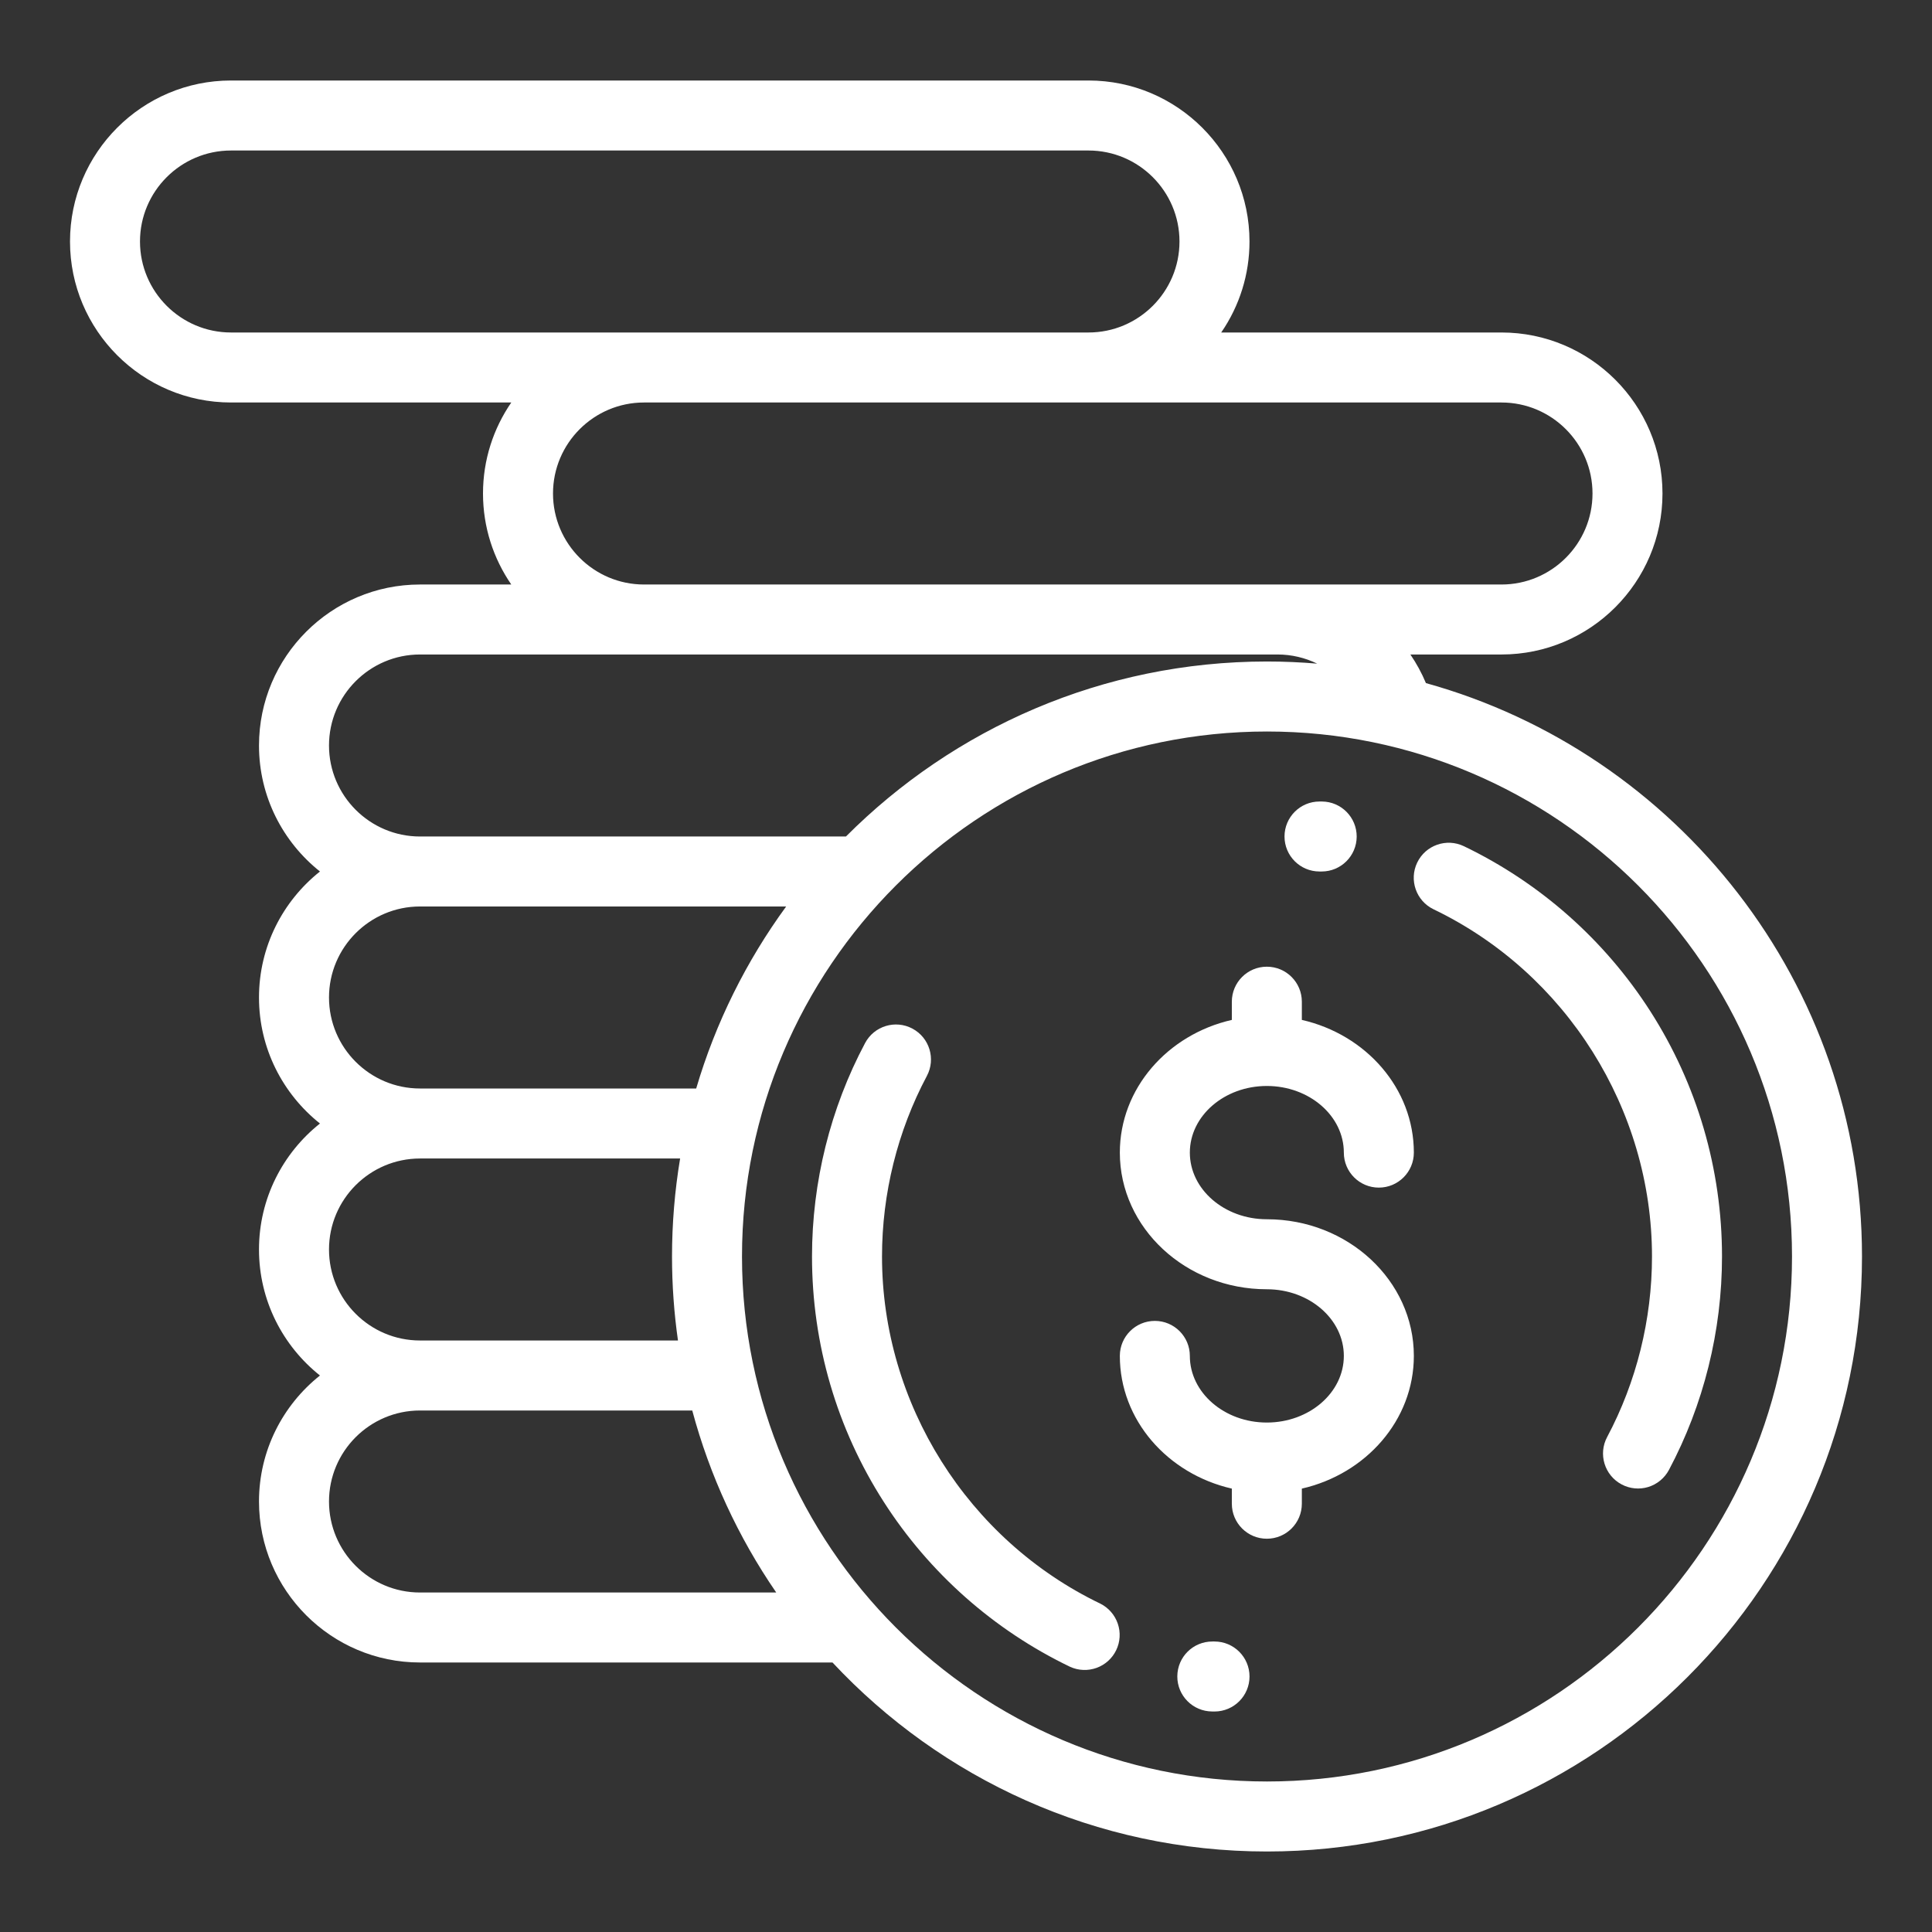 <svg xmlns="http://www.w3.org/2000/svg" width="72" height="72" viewBox="0 0 72 72" fill="none"><rect x="0" y="0" width="72" height="72" fill="#333333" stroke="none"/><path d="M47.211 45.438C45.629 45.438 44.342 44.324 44.342 42.954C44.342 41.585 45.629 40.471 47.211 40.471C48.794 40.471 50.081 41.585 50.081 42.954C50.081 43.675 50.665 44.259 51.385 44.259C52.105 44.259 52.69 43.675 52.69 42.954C52.69 40.564 50.909 38.554 48.516 38.009V37.331C48.516 36.61 47.932 36.026 47.211 36.026C46.491 36.026 45.907 36.61 45.907 37.331V38.009C43.514 38.554 41.733 40.564 41.733 42.954C41.733 45.762 44.191 48.047 47.211 48.047C48.794 48.047 50.081 49.161 50.081 50.53C50.081 51.9 48.794 53.014 47.211 53.014C45.629 53.014 44.342 51.9 44.342 50.53C44.342 49.81 43.758 49.226 43.038 49.226C42.317 49.226 41.733 49.81 41.733 50.53C41.733 52.921 43.514 54.93 45.907 55.476V56.039C45.907 56.76 46.491 57.344 47.211 57.344C47.932 57.344 48.516 56.76 48.516 56.039V55.476C50.909 54.93 52.69 52.921 52.69 50.53C52.69 47.722 50.232 45.438 47.211 45.438ZM61.498 37.679C59.798 35.028 57.394 32.901 54.556 31.536C53.906 31.224 53.127 31.497 52.815 32.146C52.503 32.795 52.776 33.575 53.425 33.887C58.37 36.264 61.565 41.343 61.565 46.826C61.565 49.172 60.987 51.499 59.893 53.555C59.554 54.191 59.796 54.981 60.432 55.319C60.737 55.482 61.094 55.517 61.425 55.416C61.756 55.314 62.033 55.086 62.196 54.781C63.49 52.349 64.174 49.598 64.174 46.826C64.174 43.571 63.248 40.408 61.498 37.679ZM49.262 29.87L49.174 29.87C48.454 29.87 47.87 30.454 47.87 31.174C47.87 31.894 48.454 32.478 49.174 32.478L49.249 32.478H49.256C49.973 32.478 50.556 31.898 50.56 31.18C50.563 30.46 49.982 29.873 49.262 29.87ZM41.01 59.765C36.065 57.388 32.87 52.309 32.87 46.826C32.87 44.48 33.448 42.153 34.542 40.097C34.88 39.461 34.639 38.671 34.003 38.333C33.367 37.994 32.577 38.236 32.239 38.872C30.945 41.303 30.261 44.054 30.261 46.826C30.261 50.082 31.186 53.245 32.937 55.973C34.637 58.624 37.041 60.752 39.879 62.117C40.19 62.259 40.544 62.273 40.866 62.157C41.187 62.041 41.45 61.804 41.598 61.496C41.746 61.188 41.768 60.834 41.657 60.51C41.547 60.187 41.315 59.919 41.01 59.765ZM45.261 61.174L45.186 61.174C44.462 61.172 43.879 61.751 43.875 62.472C43.872 63.192 44.453 63.779 45.174 63.782L45.261 63.783C45.981 63.783 46.566 63.199 46.566 62.478C46.566 61.758 45.981 61.174 45.261 61.174Z" fill="white"></path><path d="M53.14 25.457C52.984 25.083 52.789 24.726 52.561 24.391H55.956C59.265 24.391 61.956 21.7 61.956 18.391C61.956 15.083 59.265 12.391 55.956 12.391H45.511C46.199 11.394 46.566 10.211 46.565 9C46.565 5.692 43.873 3 40.565 3H8.609C5.3 3 2.609 5.692 2.609 9C2.609 12.308 5.3 15 8.609 15H19.054C18.39 15.966 18 17.134 18 18.391C18 19.649 18.39 20.817 19.054 21.783H15.652C12.344 21.783 9.652 24.474 9.652 27.783C9.652 29.683 10.541 31.378 11.924 32.478C10.541 33.578 9.652 35.274 9.652 37.174C9.652 39.074 10.541 40.769 11.924 41.87C10.541 42.97 9.652 44.665 9.652 46.565C9.652 48.465 10.541 50.161 11.924 51.261C10.541 52.361 9.652 54.056 9.652 55.956C9.652 59.265 12.344 61.956 15.652 61.956H31.024C35.073 66.288 40.834 69 47.217 69C59.444 69 69.391 59.053 69.391 46.826C69.391 36.65 62.501 28.054 53.14 25.457ZM55.956 15C57.827 15 59.348 16.521 59.348 18.391C59.348 20.261 57.827 21.783 55.956 21.783H24C22.13 21.783 20.609 20.261 20.609 18.391C20.609 16.521 22.13 15 24 15H55.956ZM8.609 12.391C6.739 12.391 5.217 10.87 5.217 9C5.217 7.13 6.739 5.609 8.609 5.609H40.565C42.435 5.609 43.956 7.13 43.956 9C43.956 10.87 42.435 12.391 40.565 12.391H8.609ZM15.652 24.391H47.609C48.134 24.391 48.637 24.513 49.088 24.732C48.471 24.68 47.848 24.652 47.217 24.652C41.094 24.652 35.543 27.147 31.526 31.174H15.652C13.782 31.174 12.261 29.652 12.261 27.783C12.261 25.913 13.782 24.391 15.652 24.391ZM15.652 33.782H29.298C27.817 35.811 26.672 38.099 25.945 40.565H15.652C13.782 40.565 12.261 39.044 12.261 37.174C12.261 35.304 13.782 33.782 15.652 33.782ZM15.652 43.174H25.346C25.145 44.381 25.044 45.602 25.044 46.826C25.044 47.889 25.12 48.933 25.266 49.956H15.652C13.782 49.956 12.261 48.435 12.261 46.565C12.261 44.695 13.782 43.174 15.652 43.174ZM15.652 59.348C13.782 59.348 12.261 57.827 12.261 55.956C12.261 54.086 13.782 52.565 15.652 52.565H25.798C26.449 54.987 27.507 57.281 28.928 59.348H15.652ZM47.217 66.391C36.429 66.391 27.652 57.614 27.652 46.826C27.652 36.038 36.429 27.261 47.217 27.261C58.006 27.261 66.783 36.038 66.783 46.826C66.783 57.614 58.006 66.391 47.217 66.391Z" fill="white"></path></svg>